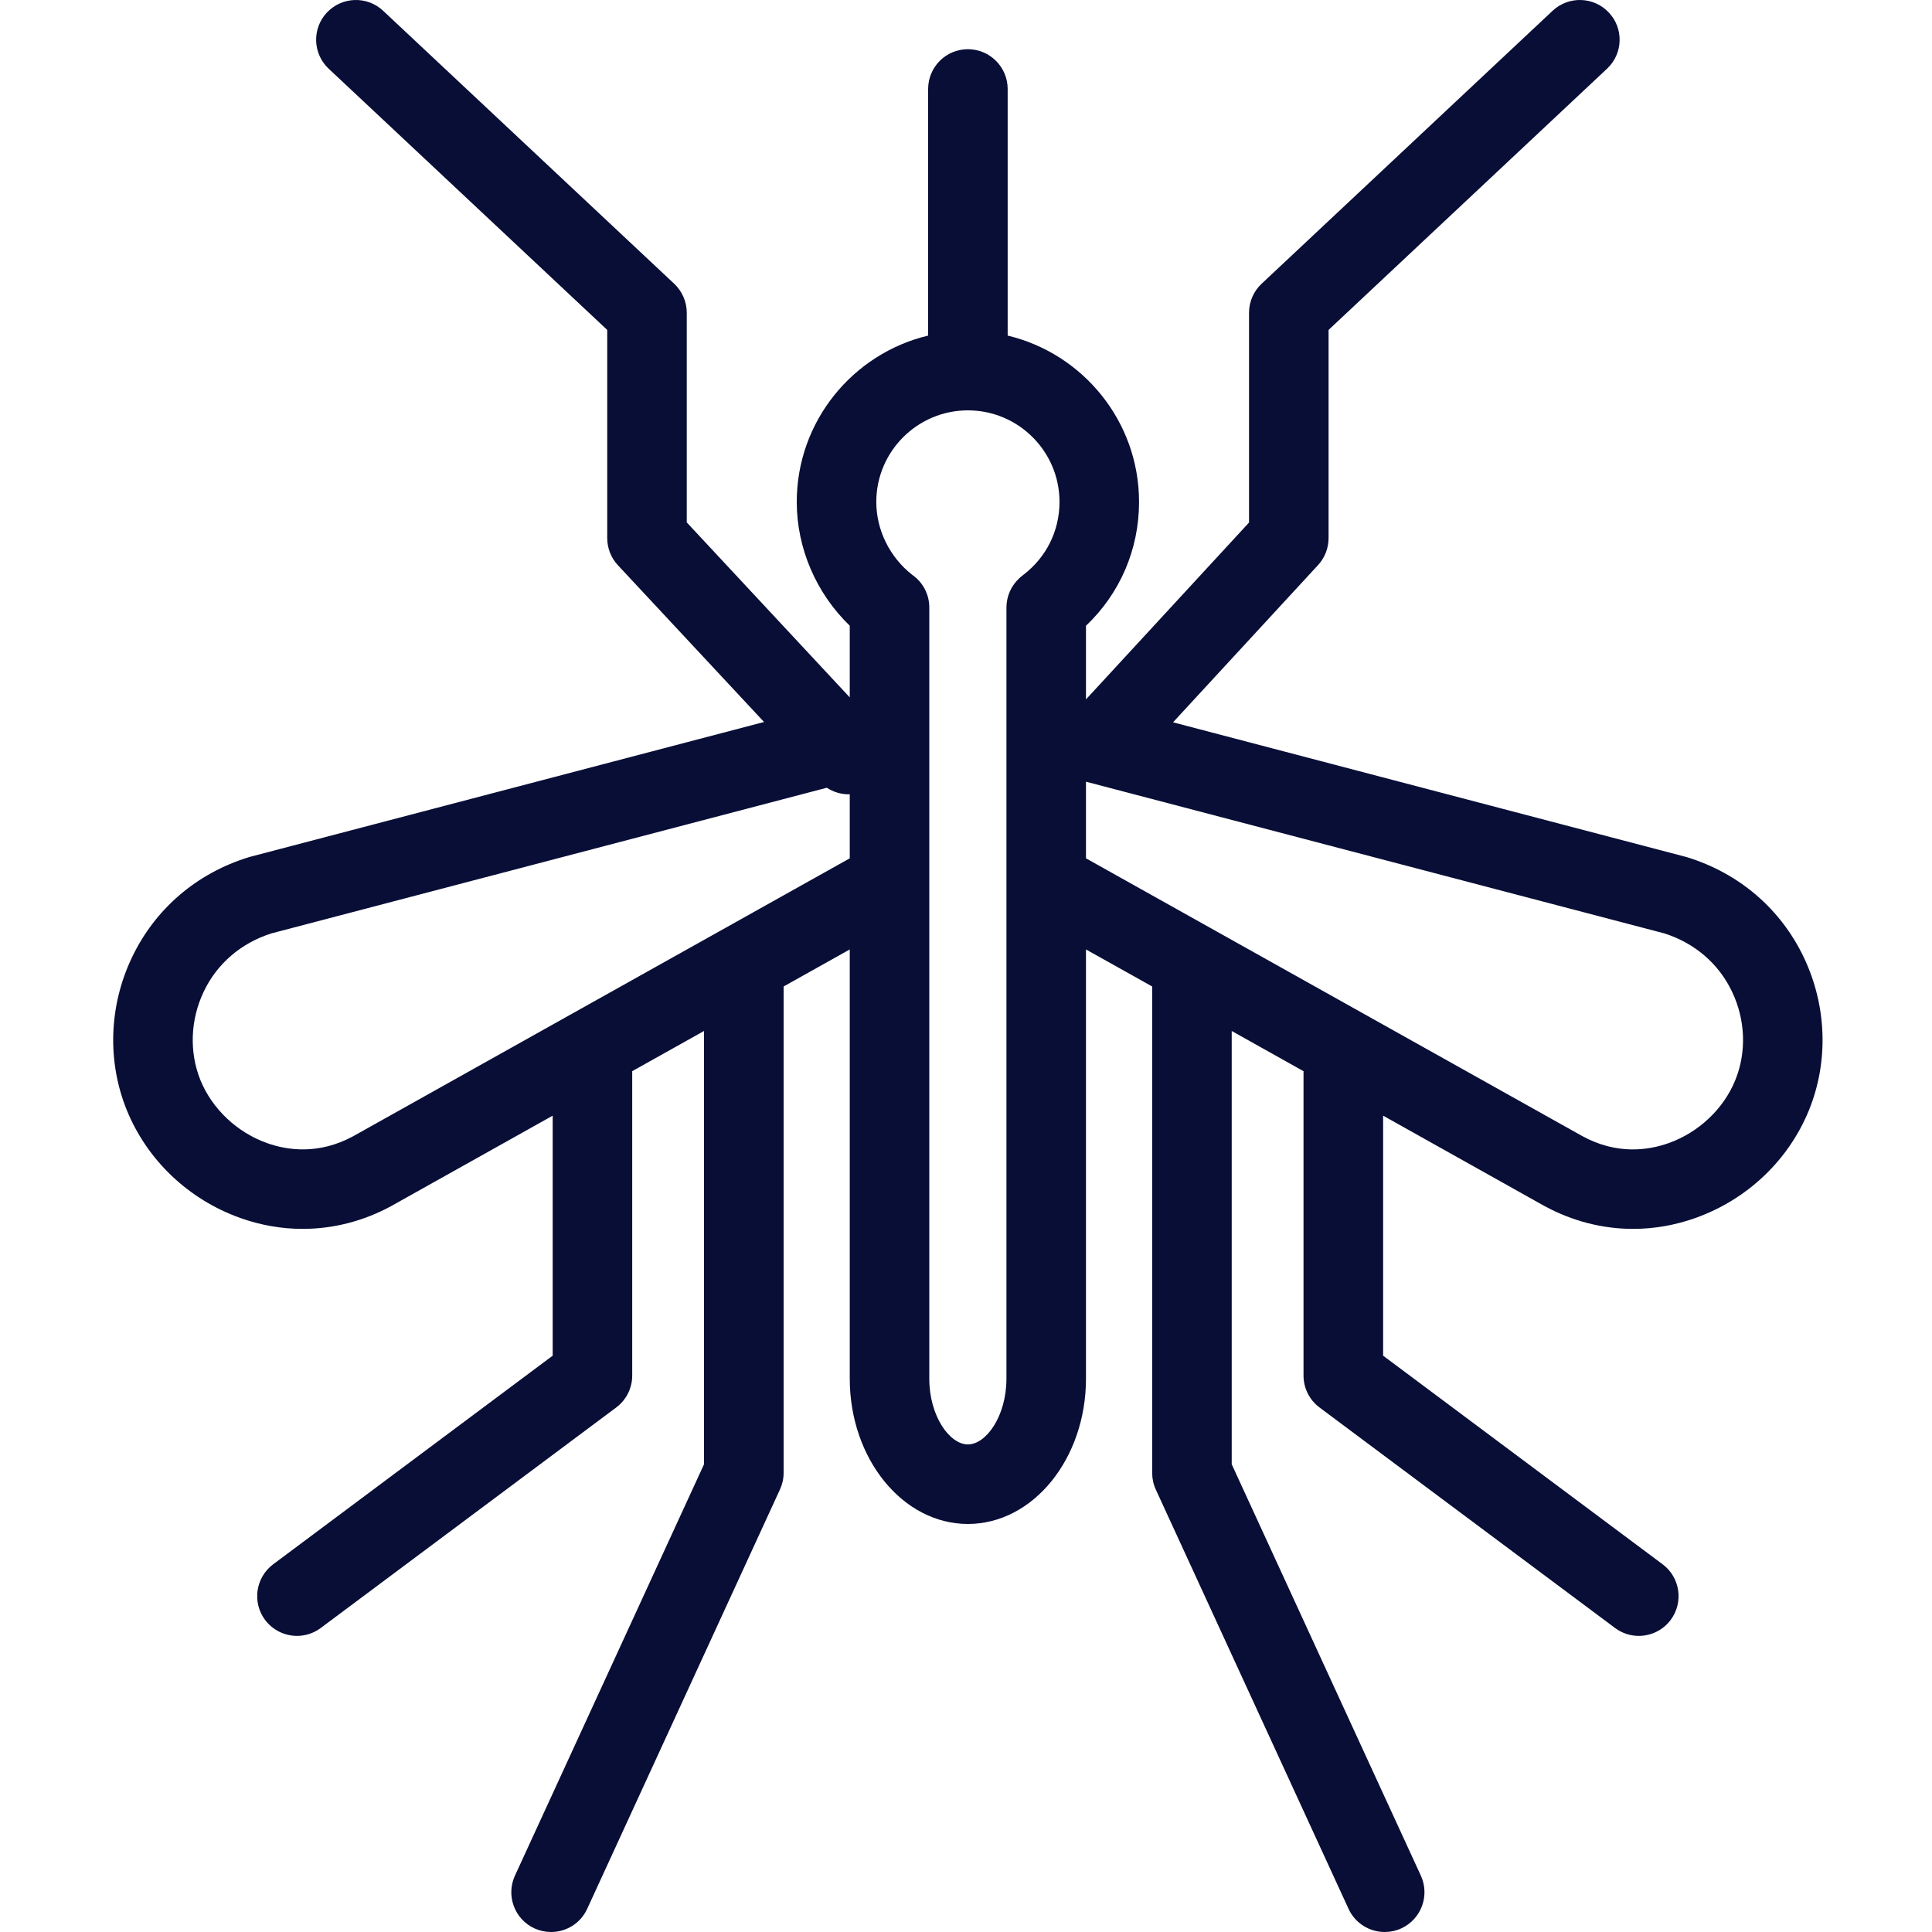 <svg width="30" height="30" viewBox="0 0 30 30" fill="none" xmlns="http://www.w3.org/2000/svg">
<path fill-rule="evenodd" clip-rule="evenodd" d="M26.194 13.31C27.007 13.56 27.652 14.114 28.011 14.869C28.367 15.619 28.396 16.481 28.091 17.235C27.775 18.014 27.132 18.626 26.326 18.913C26.009 19.026 25.683 19.082 25.359 19.082C24.885 19.082 24.414 18.962 23.979 18.725L23.973 18.722L21.477 17.324V21.051L25.817 24.29C26.09 24.494 26.146 24.881 25.942 25.154C25.821 25.316 25.635 25.402 25.447 25.402C25.318 25.402 25.189 25.362 25.078 25.279L20.489 21.855C20.333 21.738 20.241 21.555 20.241 21.36V16.649C20.241 16.646 20.242 16.643 20.242 16.64C20.242 16.638 20.242 16.636 20.242 16.634L19.126 16.009V22.737L22.063 29.125C22.205 29.435 22.069 29.801 21.759 29.944C21.676 29.982 21.588 30 21.502 30C21.268 30 21.044 29.867 20.94 29.64L17.947 23.129C17.91 23.049 17.891 22.961 17.891 22.872V15.318L16.863 14.743V21.407C16.863 22.652 16.041 23.664 15.029 23.664C14.018 23.664 13.195 22.652 13.195 21.407V14.743L12.168 15.318V22.872C12.168 22.961 12.148 23.049 12.111 23.129L9.118 29.64C9.014 29.867 8.791 30 8.557 30C8.47 30 8.383 29.982 8.299 29.944C7.989 29.801 7.854 29.435 7.996 29.125L10.932 22.737V16.009L9.817 16.633V21.36C9.817 21.555 9.725 21.738 9.569 21.855L4.981 25.279C4.87 25.362 4.74 25.402 4.612 25.402C4.424 25.402 4.238 25.316 4.116 25.154C3.912 24.881 3.969 24.494 4.242 24.29L8.582 21.051V17.324L6.085 18.722L6.08 18.725C5.645 18.962 5.174 19.082 4.7 19.082C4.375 19.082 4.049 19.026 3.732 18.913C2.927 18.626 2.284 18.014 1.968 17.236C1.662 16.481 1.691 15.619 2.048 14.869C2.407 14.114 3.052 13.56 3.865 13.31C3.873 13.307 3.882 13.305 3.89 13.303L11.864 11.211L9.594 8.776C9.488 8.662 9.429 8.511 9.429 8.355V5.123L5.104 1.067C4.855 0.834 4.843 0.443 5.076 0.195C5.31 -0.054 5.701 -0.066 5.949 0.167L10.469 4.406C10.593 4.523 10.664 4.686 10.664 4.856V8.112L13.195 10.829V9.716C12.675 9.214 12.372 8.515 12.372 7.794C12.372 6.542 13.243 5.49 14.412 5.211V1.382C14.412 1.041 14.688 0.764 15.029 0.764C15.37 0.764 15.647 1.041 15.647 1.382V5.211C16.815 5.49 17.687 6.542 17.687 7.794C17.687 8.532 17.39 9.217 16.863 9.717V10.86L19.395 8.114V4.856C19.395 4.686 19.465 4.523 19.59 4.406L24.109 0.167C24.358 -0.066 24.749 -0.054 24.982 0.195C25.216 0.443 25.203 0.834 24.954 1.067L20.63 5.123V8.355C20.63 8.51 20.572 8.66 20.467 8.774L18.215 11.216L26.168 13.303C26.177 13.305 26.185 13.307 26.194 13.31ZM15.834 8.973L15.847 8.961C15.86 8.95 15.873 8.939 15.887 8.929C16.246 8.657 16.452 8.243 16.452 7.794C16.452 7.01 15.814 6.372 15.03 6.372C14.245 6.372 13.607 7.01 13.607 7.794C13.607 8.229 13.815 8.652 14.165 8.926L14.18 8.937C14.338 9.053 14.43 9.237 14.43 9.433V21.407C14.43 21.992 14.747 22.429 15.029 22.429C15.312 22.429 15.628 21.992 15.628 21.407V9.433C15.628 9.258 15.703 9.091 15.834 8.973ZM25.911 17.75C26.378 17.584 26.765 17.218 26.946 16.771C27.122 16.337 27.104 15.837 26.895 15.399C26.688 14.963 26.314 14.642 25.841 14.493L16.863 12.138V13.328L24.573 17.643C25.11 17.935 25.597 17.862 25.911 17.75ZM8.906 15.728L8.904 15.729L5.485 17.643C4.949 17.934 4.461 17.862 4.147 17.75C3.68 17.584 3.294 17.218 3.112 16.772C2.937 16.337 2.955 15.837 3.163 15.399C3.37 14.963 3.744 14.642 4.217 14.493L12.839 12.232C12.941 12.299 13.06 12.334 13.179 12.334L13.186 12.334L13.195 12.333V13.328L8.906 15.728Z" fill="#080E36"/>
</svg>
